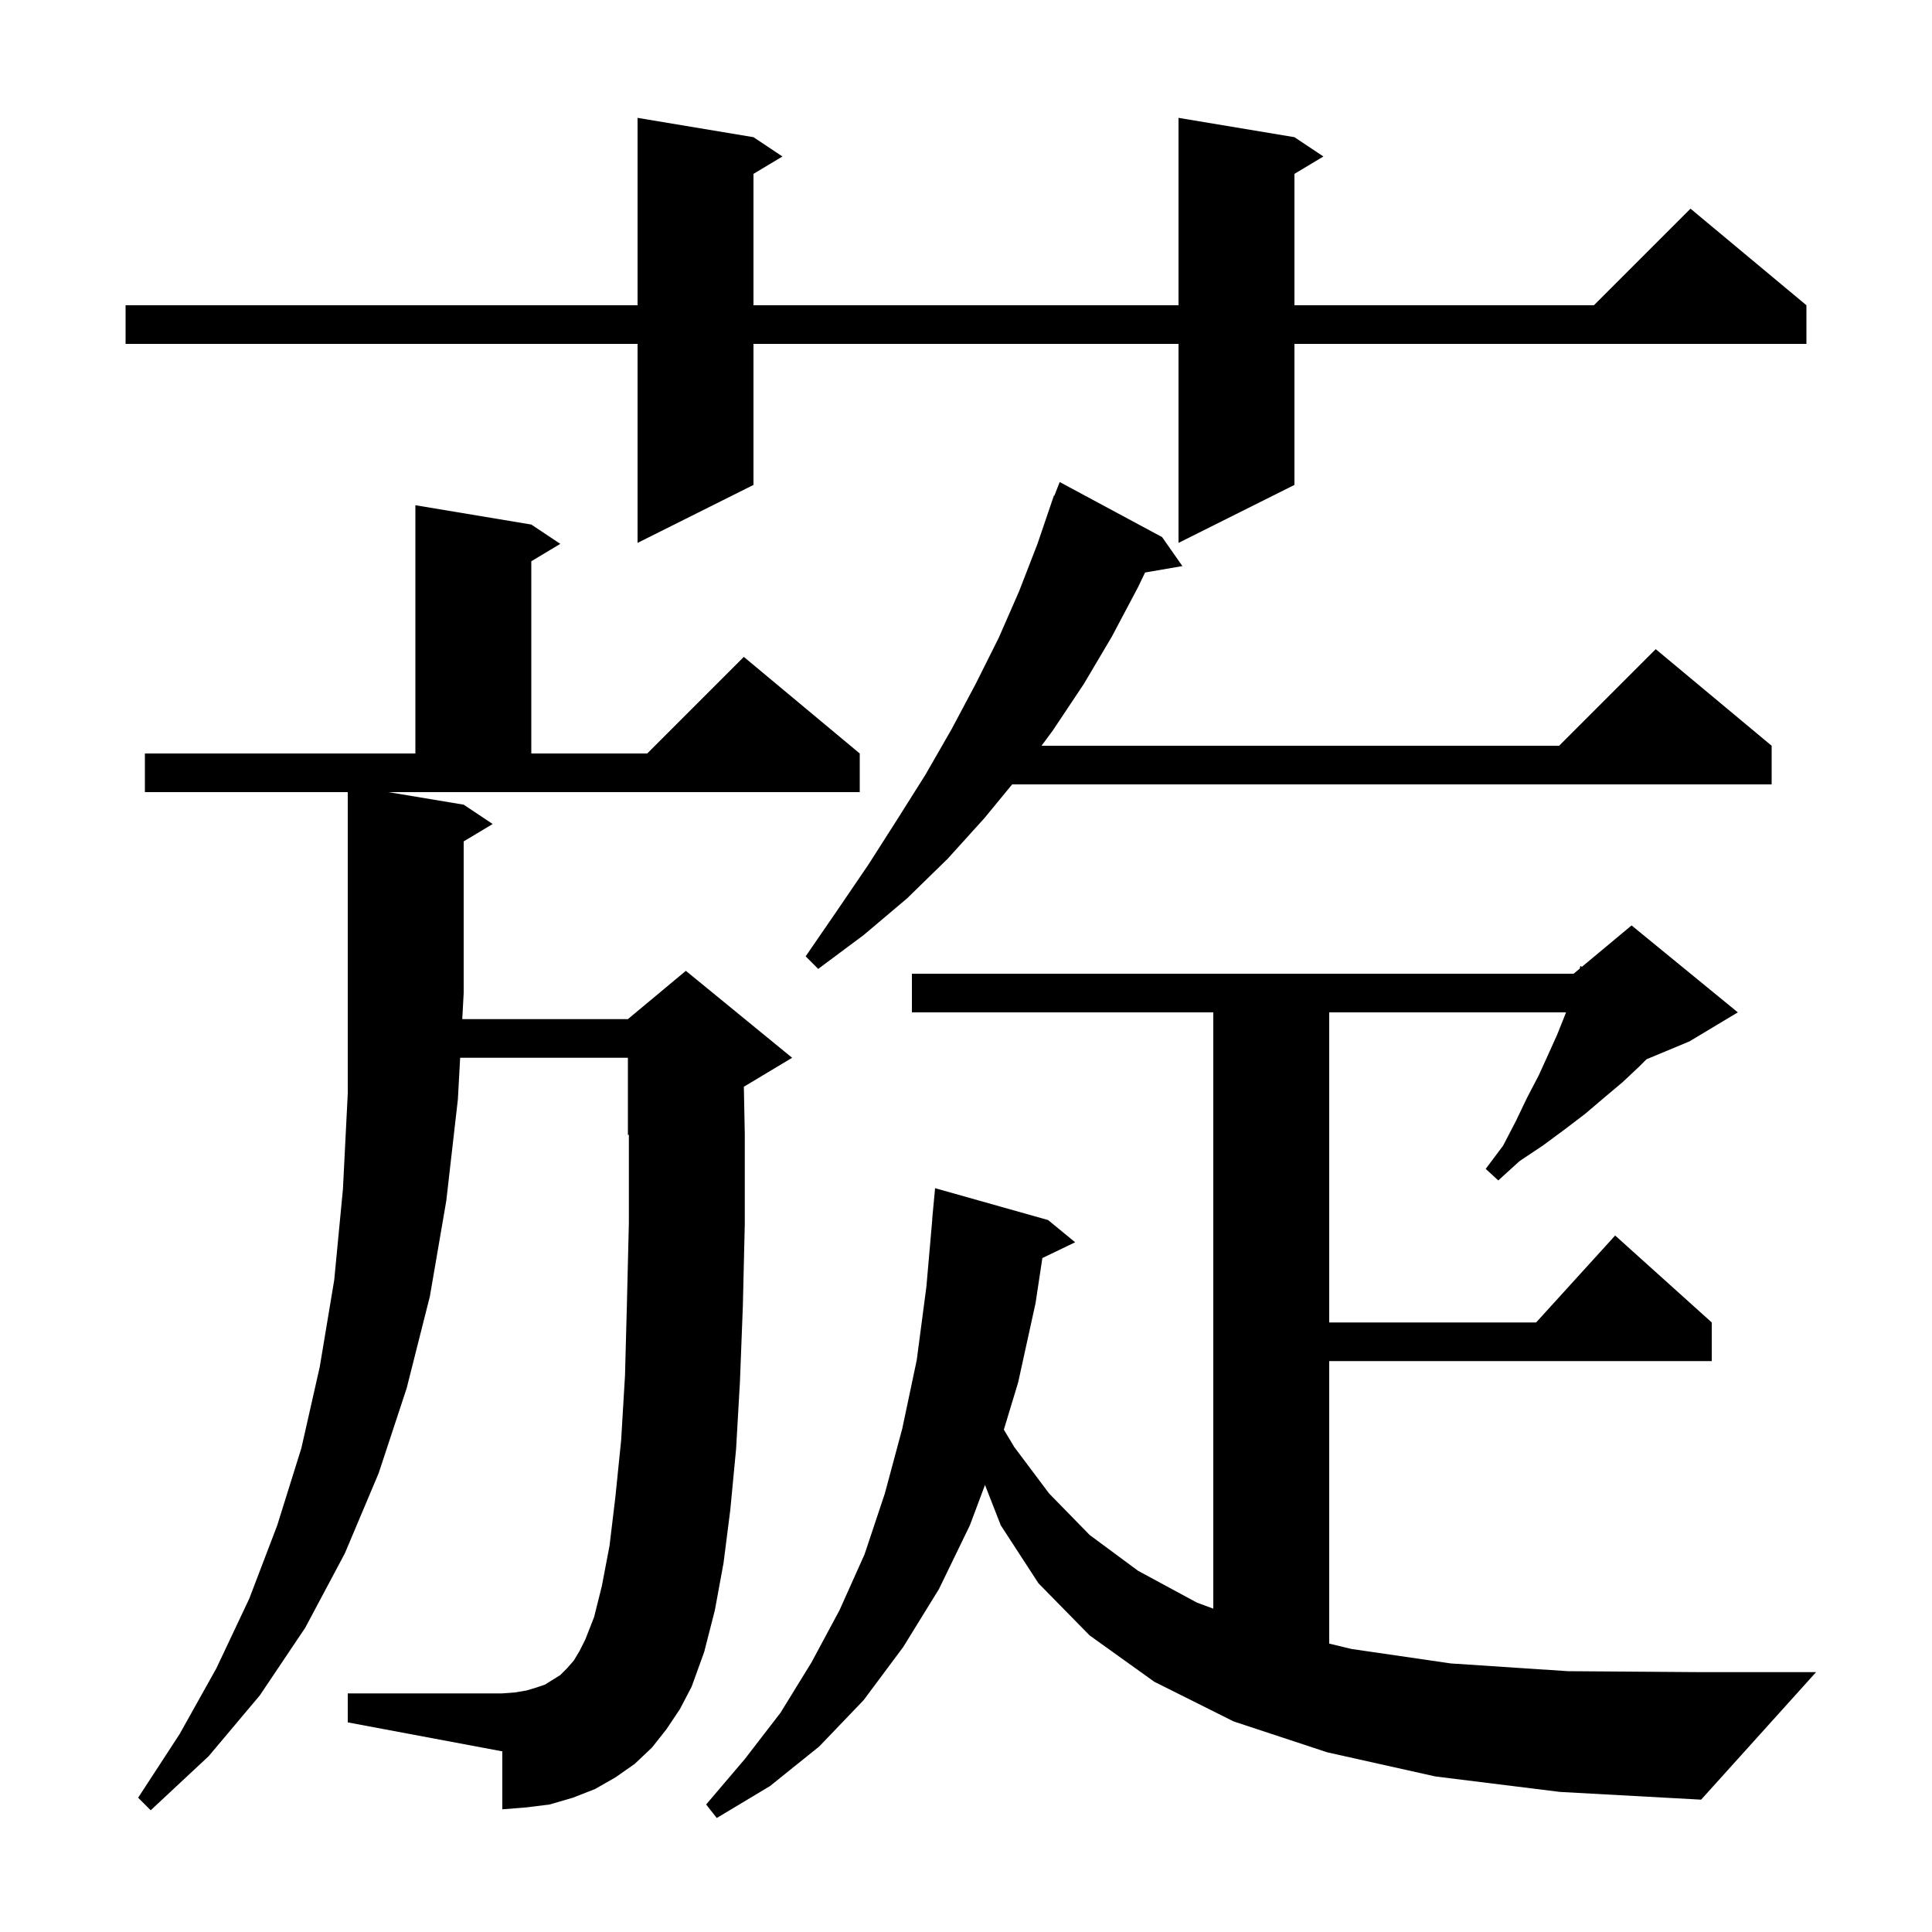 <svg xmlns="http://www.w3.org/2000/svg" xmlns:xlink="http://www.w3.org/1999/xlink" version="1.1" baseProfile="full" viewBox="0 0 200 200" width="200" height="200">
<g fill="black">
<path d="M 148.6 183.9 L 137.4 181.4 L 127.7 178.2 L 119.5 174.1 L 112.8 169.3 L 107.5 163.9 L 103.6 157.9 L 101.967 153.72 L 100.4 157.9 L 97.2 164.5 L 93.5 170.5 L 89.4 176.0 L 84.8 180.8 L 79.7 184.9 L 74.2 188.2 L 73.1 186.8 L 77.1 182.1 L 80.8 177.3 L 84.0 172.1 L 86.9 166.7 L 89.5 160.9 L 91.6 154.6 L 93.4 147.9 L 94.9 140.8 L 95.9 133.2 L 96.512 126.2 L 96.5 126.2 L 96.8 123.0 L 108.5 126.3 L 111.3 128.6 L 107.906 130.232 L 107.2 134.9 L 105.4 143.1 L 103.918 147.997 L 105.0 149.8 L 108.6 154.6 L 112.8 158.9 L 117.8 162.6 L 123.9 165.9 L 125.6 166.529 L 125.6 104.8 L 94.4 104.8 L 94.4 100.8 L 162.9 100.8 L 163.526 100.279 L 163.6 100.0 L 163.76 100.083 L 168.9 95.8 L 179.9 104.8 L 174.9 107.8 L 170.443 109.657 L 169.7 110.4 L 168.0 112.0 L 166.1 113.6 L 164.1 115.3 L 162.0 116.9 L 159.7 118.6 L 157.3 120.2 L 155.1 122.2 L 153.8 121.0 L 155.6 118.6 L 156.9 116.1 L 158.1 113.6 L 159.3 111.3 L 160.3 109.1 L 161.2 107.1 L 162.0 105.1 L 162.117 104.8 L 137.6 104.8 L 137.6 136.9 L 159.018 136.9 L 167.2 127.9 L 177.2 136.9 L 177.2 140.9 L 137.6 140.9 L 137.6 170.145 L 139.9 170.7 L 150.2 172.2 L 162.3 173.0 L 176.1 173.1 L 188.0 173.1 L 176.1 186.3 L 161.5 185.5 Z M 69.0 179.0 L 67.5 180.9 L 65.7 182.6 L 63.7 184.0 L 61.6 185.2 L 59.3 186.1 L 56.9 186.8 L 54.5 187.1 L 52.0 187.3 L 52.0 181.3 L 36.0 178.3 L 36.0 175.3 L 52.0 175.3 L 53.3 175.2 L 54.5 175.0 L 55.5 174.7 L 56.4 174.4 L 58.0 173.4 L 58.7 172.7 L 59.4 171.9 L 60.0 170.9 L 60.6 169.7 L 61.5 167.4 L 62.3 164.2 L 63.1 160.0 L 63.7 155.0 L 64.3 149.1 L 64.7 142.4 L 64.9 134.9 L 65.1 126.6 L 65.1 117.5 L 65.1 117.459 L 65.0 117.5 L 65.0 109.5 L 47.635 109.5 L 47.4 113.8 L 46.2 124.3 L 44.5 134.2 L 42.1 143.7 L 39.2 152.5 L 35.7 160.8 L 31.6 168.5 L 26.9 175.5 L 21.6 181.8 L 15.6 187.4 L 14.3 186.1 L 18.6 179.5 L 22.4 172.7 L 25.8 165.5 L 28.7 157.9 L 31.2 149.9 L 33.1 141.5 L 34.6 132.5 L 35.5 123.1 L 36.0 113.2 L 36.0 82.0 L 15.0 82.0 L 15.0 78.0 L 43.0 78.0 L 43.0 52.3 L 55.0 54.3 L 58.0 56.3 L 55.0 58.1 L 55.0 78.0 L 67.0 78.0 L 77.0 68.0 L 89.0 78.0 L 89.0 82.0 L 40.2 82.0 L 48.0 83.3 L 51.0 85.3 L 48.0 87.1 L 48.0 102.8 L 47.853 105.5 L 65.0 105.5 L 71.0 100.5 L 82.0 109.5 L 77.003 112.498 L 77.1 117.4 L 77.1 126.7 L 76.9 135.2 L 76.6 143.0 L 76.2 150.0 L 75.6 156.3 L 74.9 161.8 L 74.0 166.7 L 72.9 171.0 L 71.6 174.6 L 70.4 176.9 Z M 120.3 55.6 L 122.4 58.6 L 118.538 59.266 L 117.8 60.8 L 115.1 65.9 L 112.2 70.8 L 109.0 75.6 L 107.817 77.2 L 161.4 77.2 L 171.4 67.2 L 183.4 77.2 L 183.4 81.2 L 104.778 81.2 L 101.9 84.7 L 98.1 88.9 L 93.9 93.0 L 89.4 96.8 L 84.7 100.3 L 83.4 99.0 L 86.7 94.2 L 89.9 89.5 L 92.9 84.8 L 95.8 80.2 L 98.5 75.5 L 101.0 70.8 L 103.4 66.0 L 105.5 61.2 L 107.4 56.3 L 109.1 51.3 L 109.145 51.317 L 109.7 49.9 Z M 134.0 14.2 L 137.0 16.2 L 134.0 18.0 L 134.0 31.6 L 165.0 31.6 L 175.0 21.6 L 187.0 31.6 L 187.0 35.6 L 134.0 35.6 L 134.0 50.2 L 122.0 56.2 L 122.0 35.6 L 78.0 35.6 L 78.0 50.2 L 66.0 56.2 L 66.0 35.6 L 13.0 35.6 L 13.0 31.6 L 66.0 31.6 L 66.0 12.2 L 78.0 14.2 L 81.0 16.2 L 78.0 18.0 L 78.0 31.6 L 122.0 31.6 L 122.0 12.2 Z " />
</g>
</svg>
